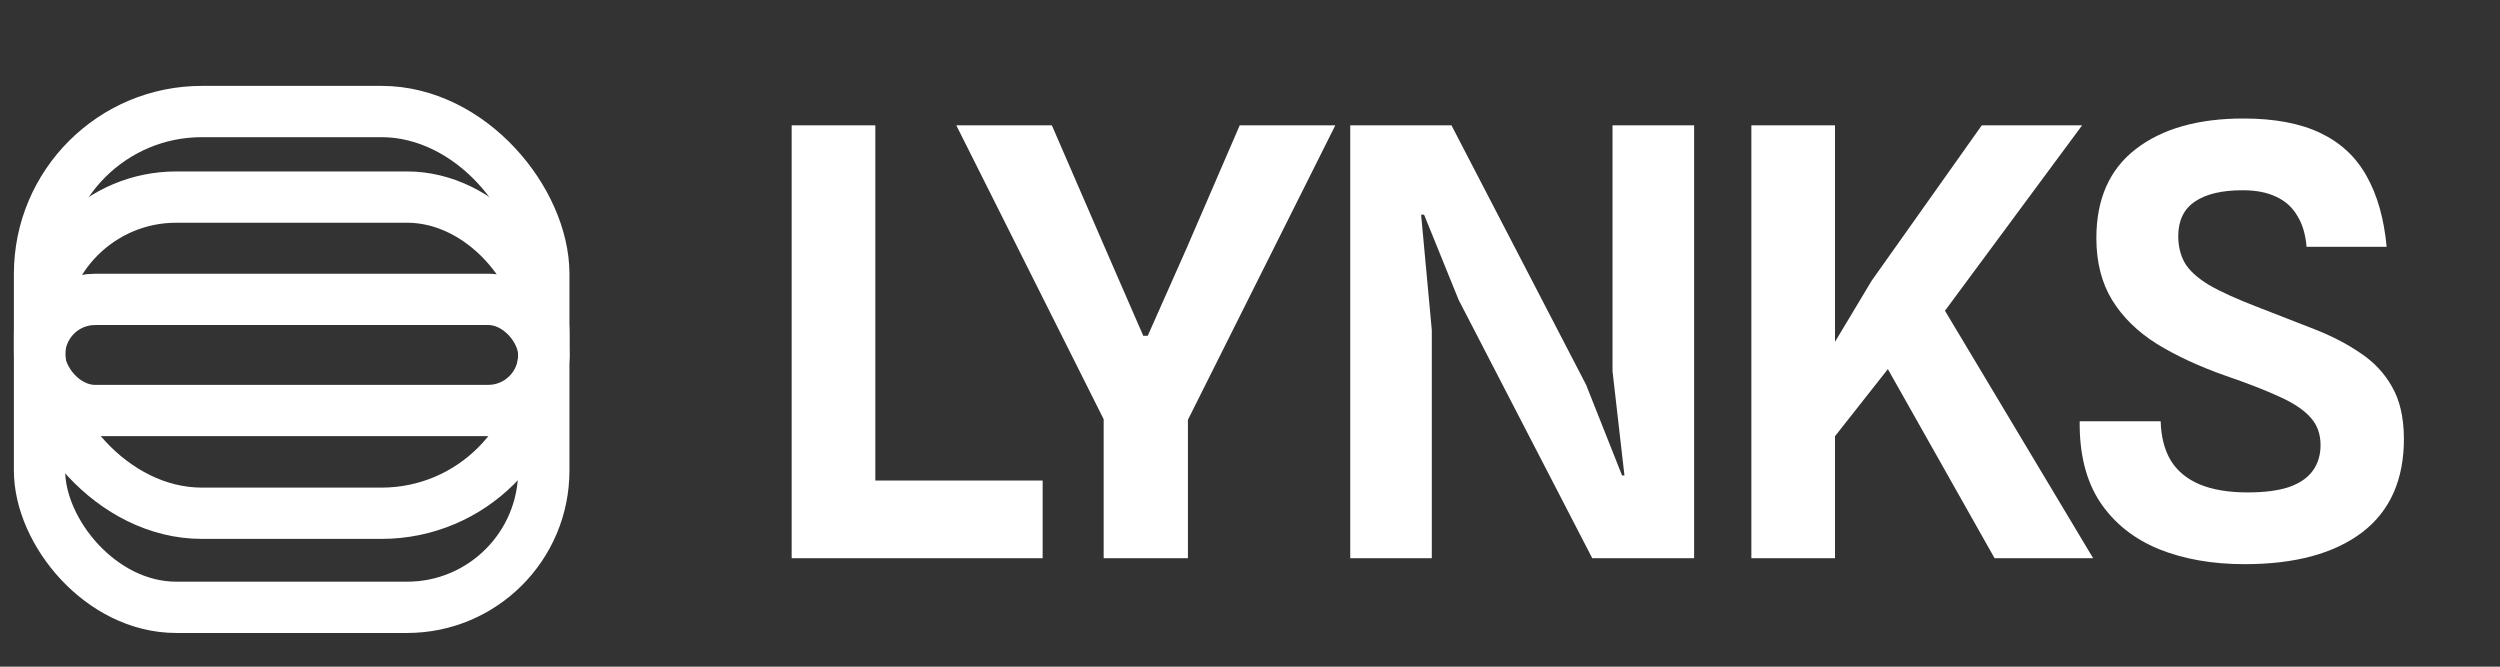 <?xml version="1.0" encoding="utf-8"?>
<svg xmlns="http://www.w3.org/2000/svg" fill="none" height="100%" overflow="visible" preserveAspectRatio="none" style="display: block;" viewBox="0 0 90 24" width="100%">
<rect x="0" y="0" width="90" height="24" fill="#333333" stroke="none"/>
<g id="Logo">
<g id="Wordmark">
<path d="M80.807 20.31C79.642 20.31 78.61 20.128 77.709 19.764C76.809 19.392 76.105 18.828 75.598 18.07C75.098 17.306 74.855 16.338 74.869 15.166H77.784C77.799 15.723 77.92 16.195 78.149 16.581C78.385 16.959 78.731 17.245 79.188 17.438C79.653 17.631 80.228 17.727 80.914 17.727C81.521 17.727 82.018 17.663 82.404 17.534C82.79 17.399 83.075 17.202 83.261 16.945C83.447 16.688 83.54 16.38 83.54 16.023C83.54 15.63 83.422 15.302 83.186 15.037C82.95 14.766 82.579 14.515 82.072 14.287C81.564 14.051 80.903 13.794 80.089 13.515C79.16 13.187 78.345 12.808 77.645 12.379C76.952 11.943 76.416 11.418 76.037 10.803C75.659 10.182 75.469 9.439 75.469 8.574C75.469 7.167 75.941 6.098 76.884 5.37C77.834 4.634 79.128 4.266 80.764 4.266C81.886 4.266 82.811 4.441 83.54 4.791C84.269 5.141 84.823 5.659 85.201 6.345C85.587 7.031 85.826 7.878 85.919 8.885H83.036C83 8.442 82.89 8.07 82.704 7.77C82.525 7.463 82.272 7.234 81.943 7.084C81.621 6.927 81.218 6.849 80.732 6.849C79.989 6.849 79.417 6.984 79.017 7.256C78.617 7.527 78.417 7.942 78.417 8.499C78.417 8.864 78.495 9.185 78.653 9.464C78.81 9.735 79.099 10 79.521 10.257C79.949 10.507 80.567 10.786 81.375 11.093C82.054 11.357 82.704 11.611 83.326 11.854C83.947 12.097 84.497 12.383 84.976 12.711C85.462 13.033 85.841 13.437 86.112 13.922C86.391 14.401 86.534 15.016 86.541 15.766C86.548 17.259 86.048 18.392 85.04 19.163C84.033 19.928 82.622 20.31 80.807 20.31Z" fill="white" id="Vector"/>
<path d="M65.825 16.002L65.482 13.269L67.379 10.107L71.344 4.512H74.956L69.597 11.757L68.493 12.615L65.825 16.002ZM63.049 20.096V4.512H66.06V20.096H63.049ZM71.805 20.096L67.239 12.004L69.533 10.375L75.353 20.096H71.805Z" fill="white" id="Vector_2"/>
<path d="M48.609 20.096V4.512H52.253L57.097 13.847L58.394 17.116H58.48L58.051 13.365V4.512H60.988V20.096H57.322L52.51 10.793L51.267 7.728H51.16L51.545 11.886V20.096H48.609Z" fill="white" id="Vector_3"/>
<path d="M39.775 15.177L34.427 4.512H37.867L39.786 8.939L41.158 12.09H41.318L42.712 8.949L44.63 4.512H48.071L42.733 15.177H39.775ZM39.732 20.096V13.419H42.765V20.096H39.732Z" fill="white" id="Vector_4"/>
<path d="M28.5 20.096V4.512H31.512V19.046L29.808 17.299H37.535V20.096H28.5Z" fill="white" id="Vector_5"/>
</g>
<g id="Logomark">
<rect height="14.462" id="Rectangle 1532578520" rx="5.846" stroke="white" stroke-width="1.846" width="18.154" x="1.423" y="4.015"/>
<rect height="4" id="Rectangle 1532578521" rx="2" stroke="white" stroke-width="1.846" width="18.154" x="1.423" y="10.778"/>
<rect height="14.769" id="Rectangle 1532578522" rx="4.923" stroke="white" stroke-width="1.846" width="18.154" x="1.423" y="7.095"/>
</g>
</g>
</svg>